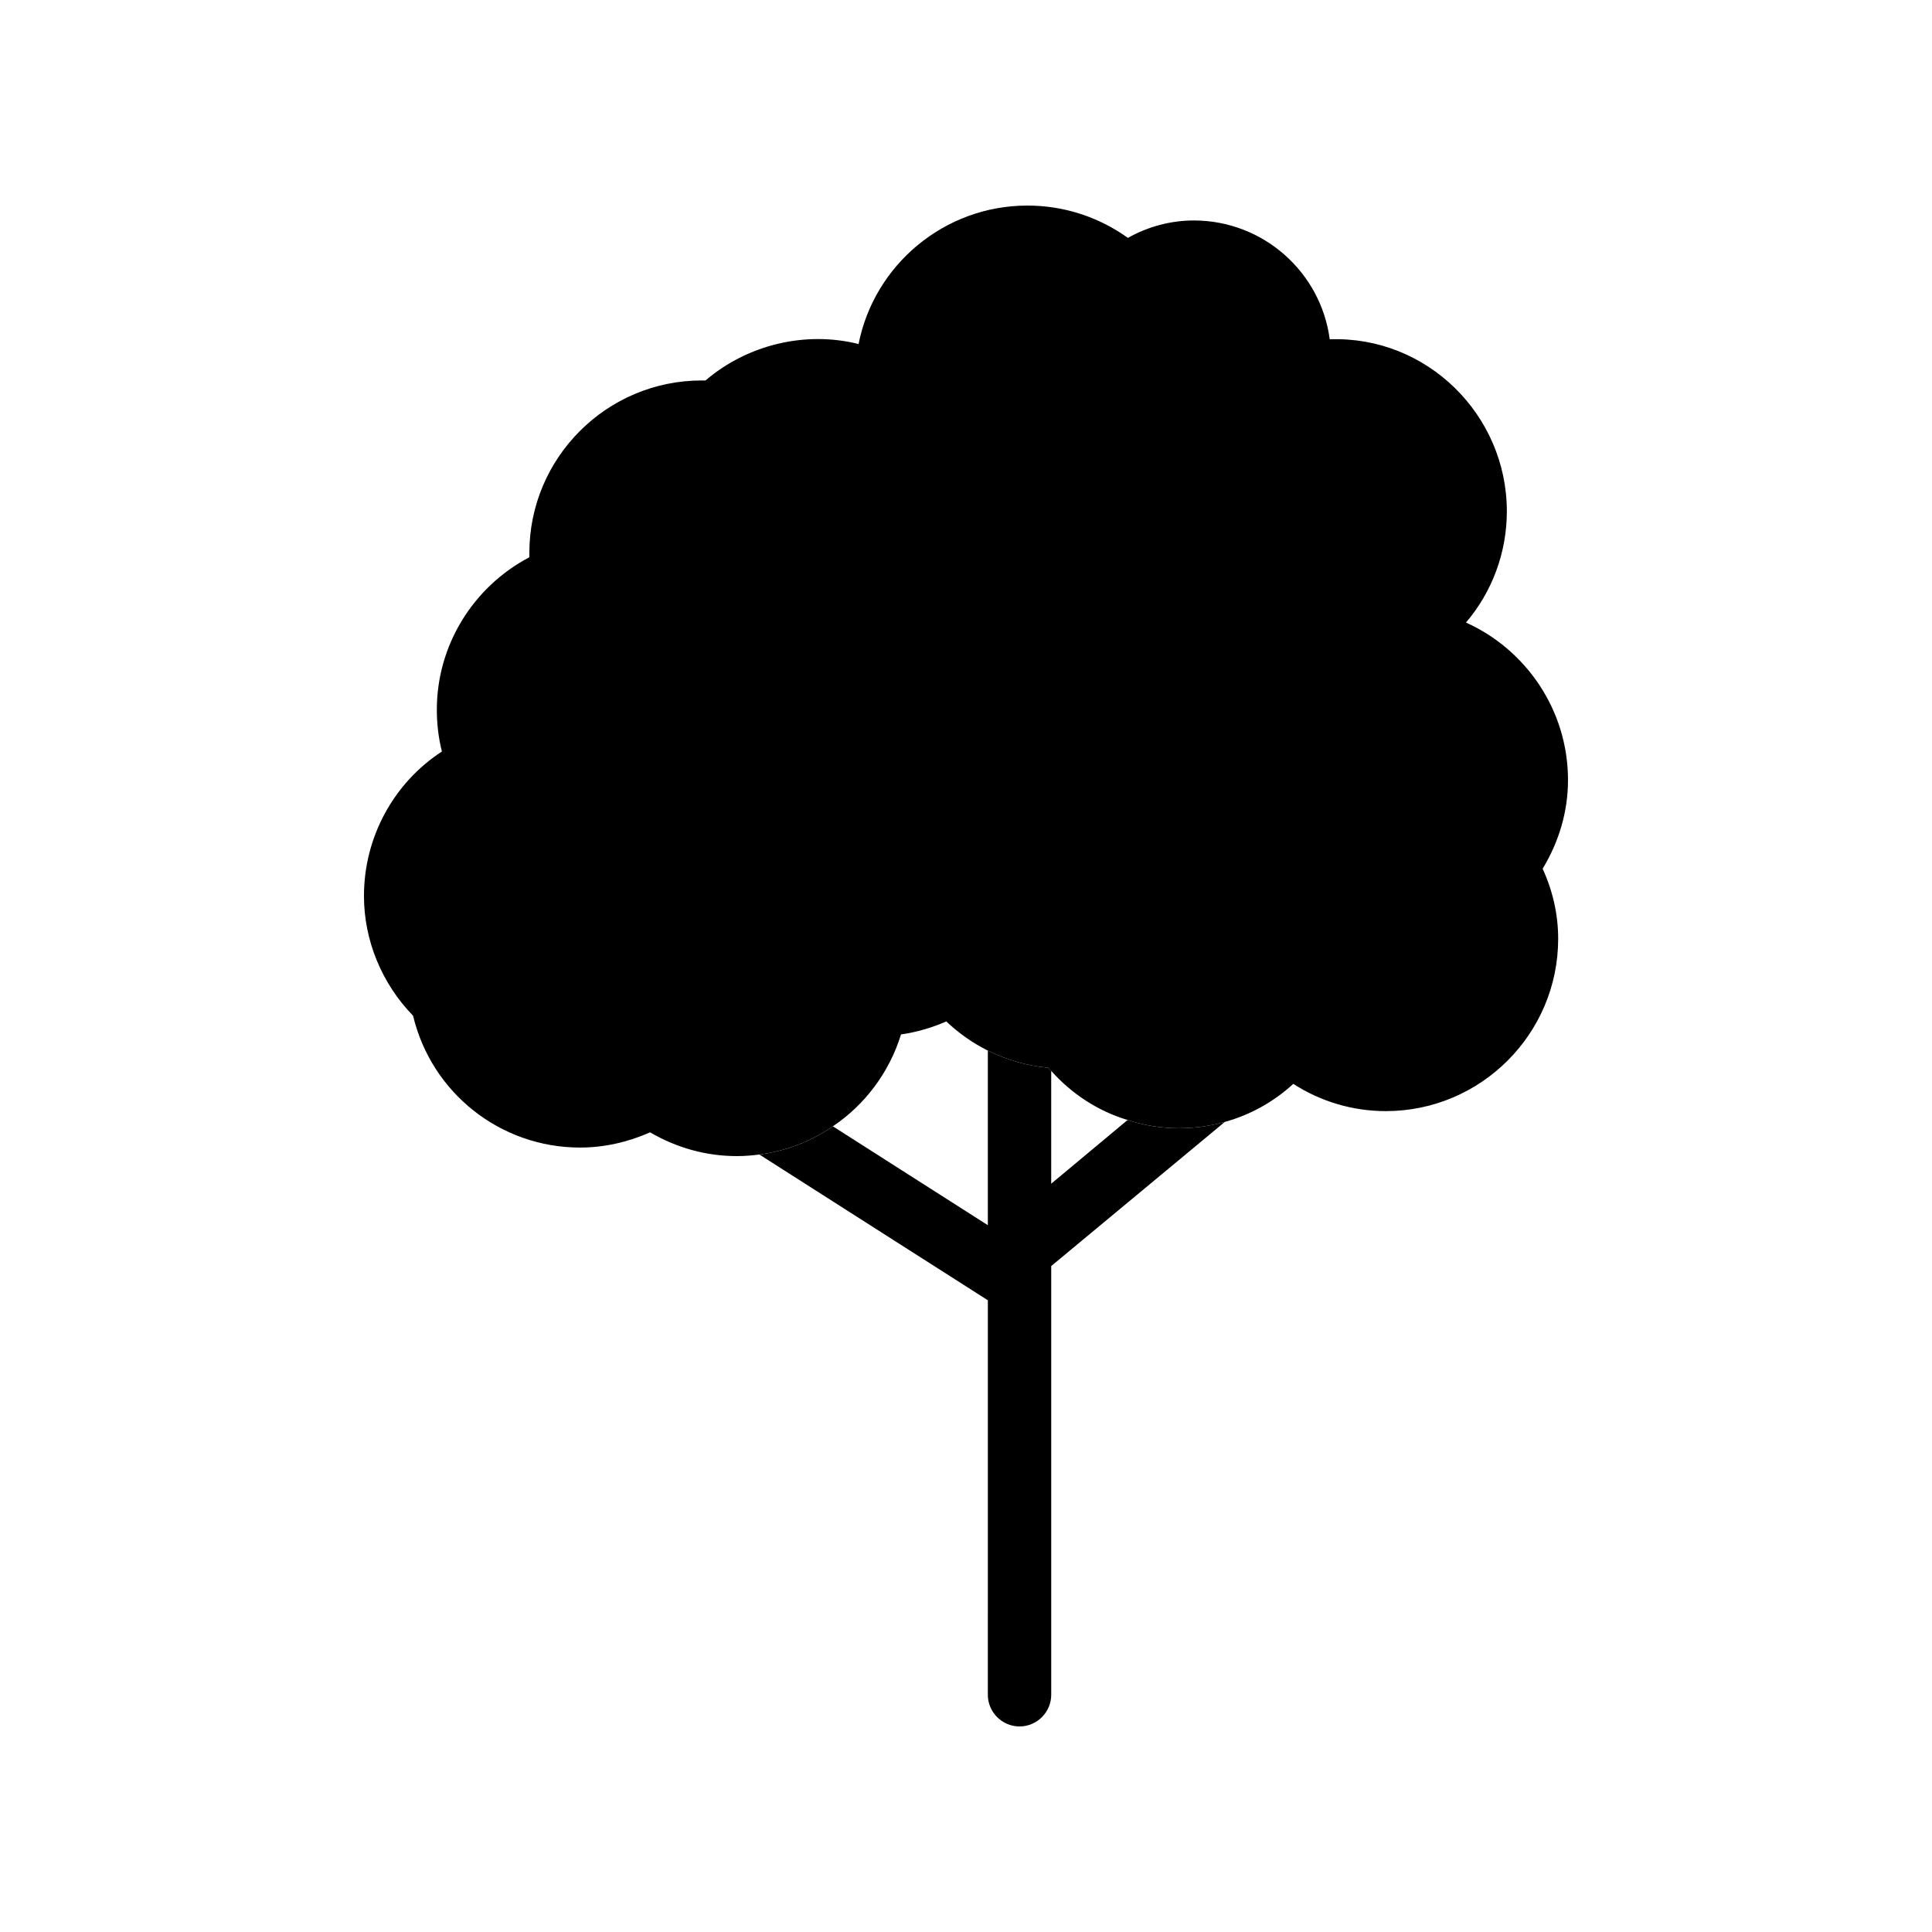 <?xml version="1.0" encoding="UTF-8"?>
<!-- Uploaded to: SVG Repo, www.svgrepo.com, Generator: SVG Repo Mixer Tools -->
<svg fill="#000000" width="800px" height="800px" version="1.1" viewBox="144 144 512 512" xmlns="http://www.w3.org/2000/svg">
 <g>
  <path d="m552.82 374.22c2.688 5.879 4.113 12.176 4.113 18.559 0 25.191-20.488 45.68-45.68 45.68-8.734 0-17.215-2.519-24.52-7.223-5.207 4.785-11.418 8.23-18.137 10.078-3.863 1.09-7.977 1.68-12.176 1.68-4.703 0-9.238-0.754-13.602-2.184-7.809-2.352-14.777-6.887-20.238-13.016-0.336-0.25-0.586-0.586-0.84-0.84-5.625-0.504-11-2.098-15.953-4.535-4.031-2.016-7.727-4.617-11-7.727-3.863 1.68-7.894 2.856-12.008 3.441-3.106 10.078-9.574 18.641-18.055 24.352-5.711 3.945-12.344 6.551-19.48 7.473-1.926 0.254-3.941 0.422-5.957 0.422-8.145 0-15.953-2.184-23.008-6.297-5.879 2.602-12.176 4.031-18.559 4.031-21.16 0-39.383-14.527-44.25-34.93-8.312-8.566-13.016-19.988-13.016-31.742 0-15.617 7.894-29.977 20.656-38.289-0.922-3.609-1.344-7.391-1.344-11.082 0-17.129 9.656-32.578 24.52-40.391v-1.176c0-25.191 20.488-45.68 45.68-45.68h1.008c11.082-9.488 26.449-13.184 40.559-9.656 4.113-20.906 22.668-36.691 44.754-36.691 9.656 0 18.895 3.023 26.617 8.566 5.375-3.023 11.418-4.617 17.465-4.617 18.391 0 33.672 13.688 36.023 31.488 25.695-0.922 46.938 19.984 46.938 45.594 0 11-3.945 21.41-10.832 29.473 15.871 7.137 27.039 23.176 27.039 41.73 0 8.312-2.352 16.289-6.719 23.508z"/>
  <path d="m468.6 441.31-46.016 38.207v113.61c0 4.617-3.777 8.398-8.398 8.398-4.617 0-8.398-3.777-8.398-8.398l0.004-104.54-60.543-38.625c7.137-0.922 13.77-3.527 19.48-7.473l41.059 26.199v-46.266c4.953 2.434 10.328 4.031 15.953 4.535 0.25 0.25 0.504 0.586 0.84 0.84v29.895l20.238-16.879c4.367 1.426 8.902 2.184 13.602 2.184 4.203-0.004 8.316-0.594 12.18-1.684z"/>
 </g>
</svg>